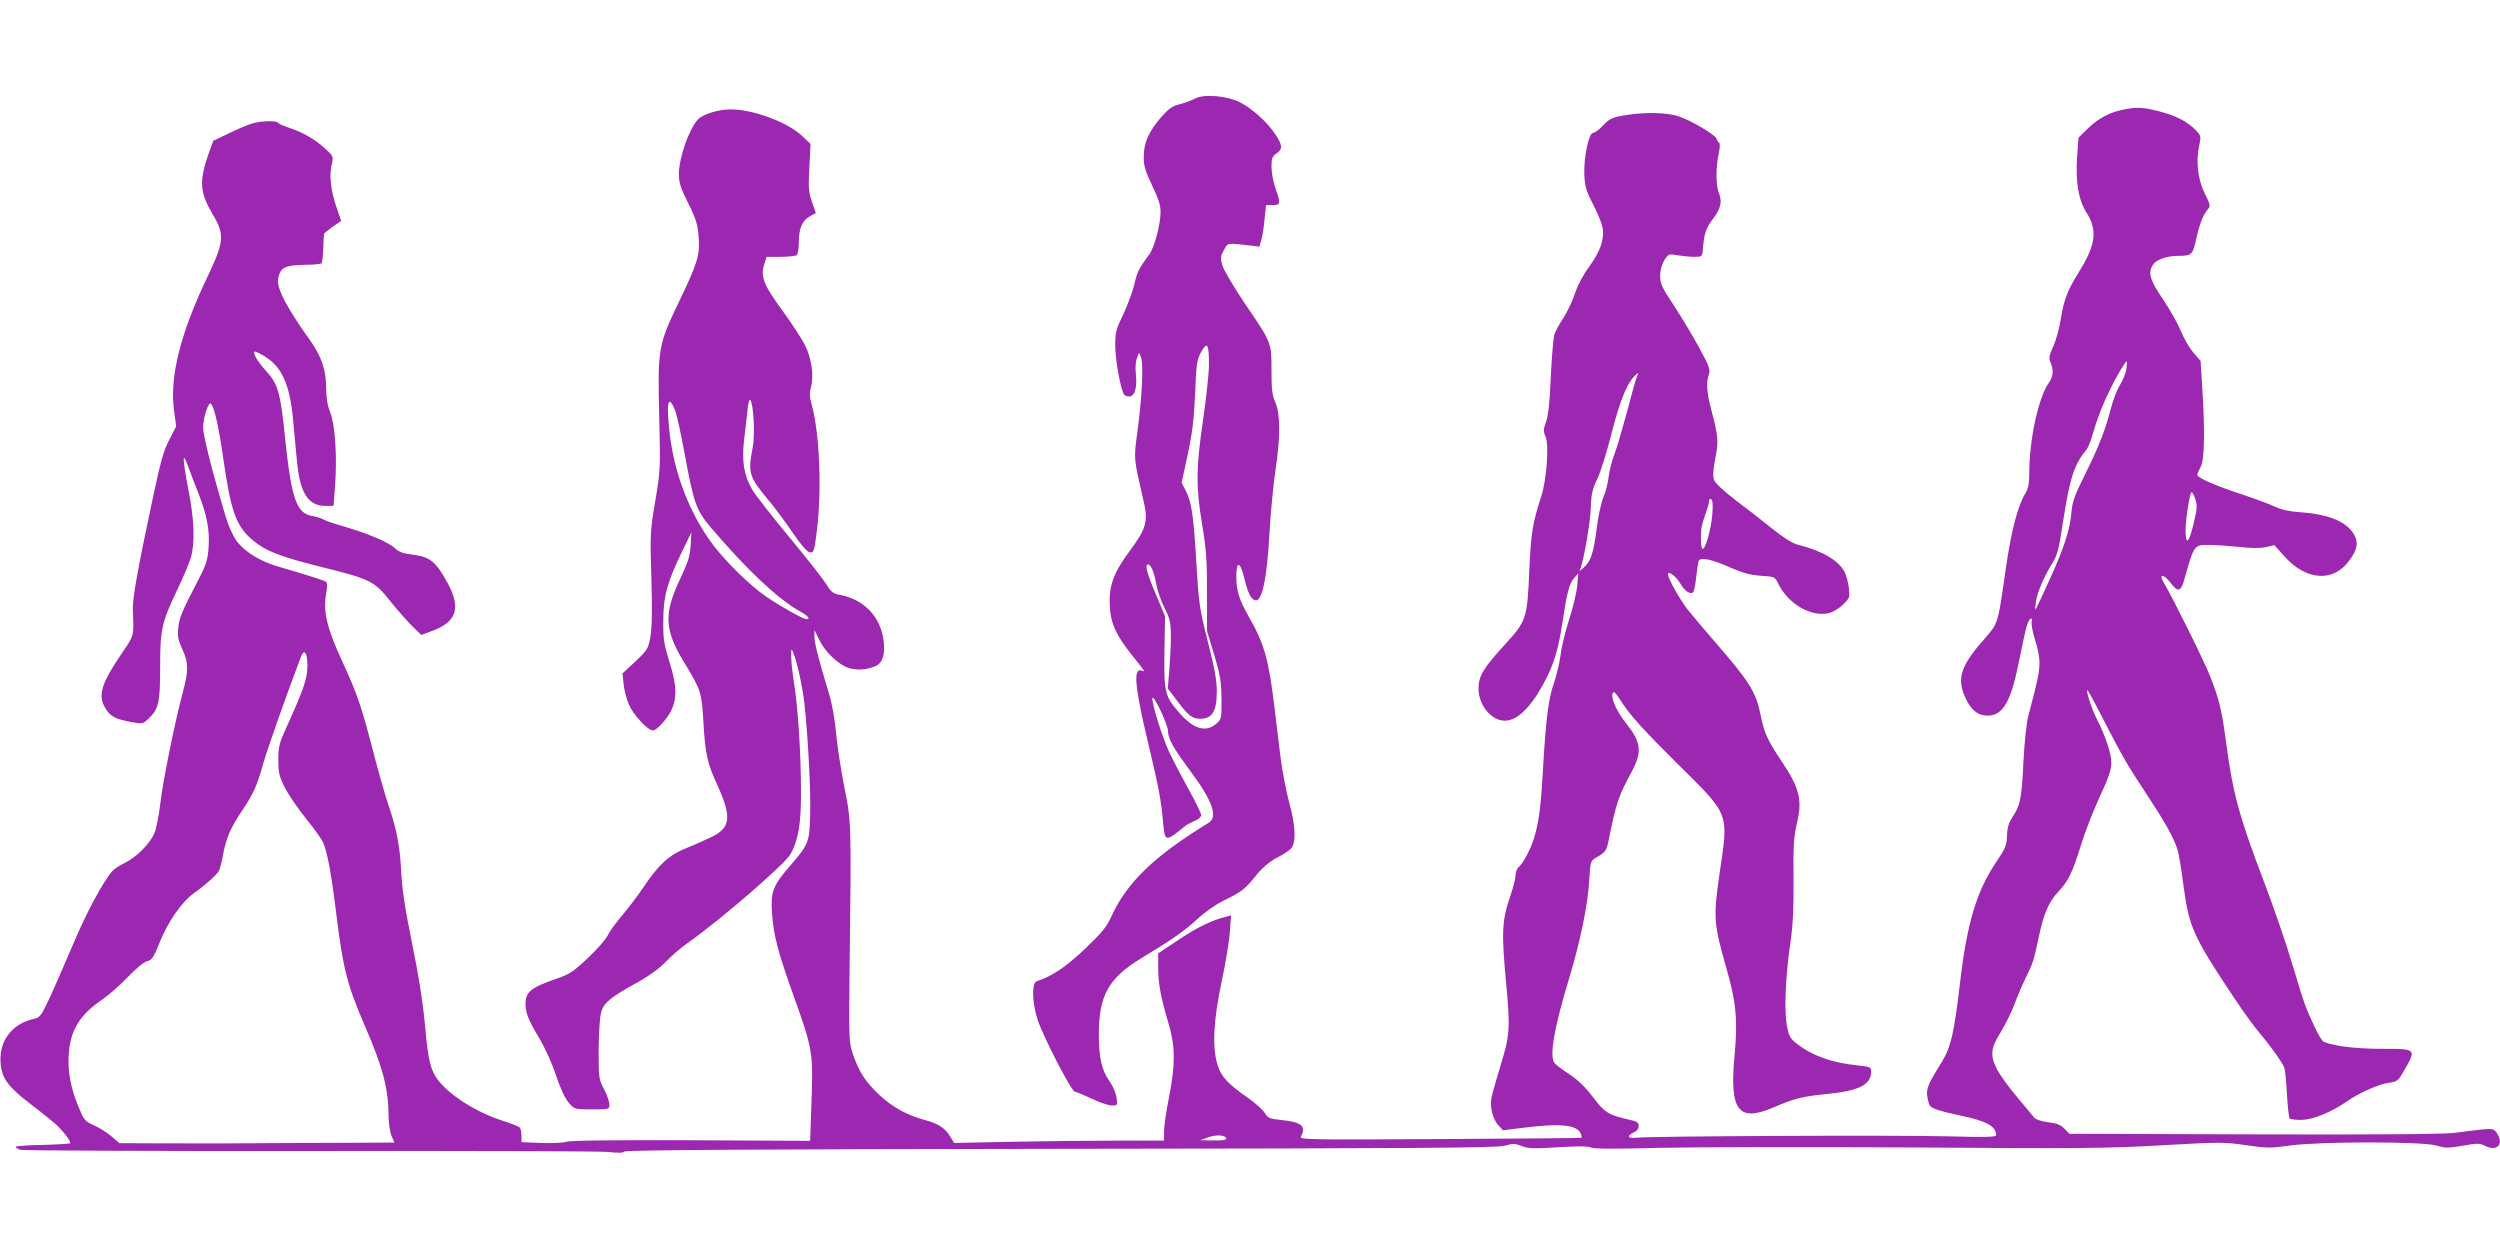 <?xml version="1.0" standalone="no"?>
<!DOCTYPE svg PUBLIC "-//W3C//DTD SVG 20010904//EN"
 "http://www.w3.org/TR/2001/REC-SVG-20010904/DTD/svg10.dtd">
<svg version="1.0" xmlns="http://www.w3.org/2000/svg"
 width="1280pt" height="640pt" viewBox="0 0 1280 640"
 preserveAspectRatio="xMidYMid meet">
<g transform="translate(0,640) scale(0.1,-0.1)"
fill="#9c27b0" stroke="none">
<path d="M6118 5895 c-15 -8 -49 -21 -76 -28 -40 -10 -58 -23 -97 -67 -63 -73
-89 -131 -89 -201 -1 -46 7 -73 43 -149 33 -68 44 -104 43 -137 -1 -66 -31
-179 -58 -216 -53 -71 -63 -92 -77 -156 -9 -36 -34 -104 -56 -151 -37 -76 -41
-91 -41 -161 0 -69 27 -220 45 -249 3 -5 15 -10 26 -10 28 0 42 44 35 111 -4
33 -2 68 5 85 l11 29 10 -25 c13 -34 6 -195 -17 -369 -21 -157 -22 -138 31
-370 24 -99 12 -139 -72 -252 -83 -112 -107 -178 -102 -279 4 -90 31 -151 115
-256 67 -84 68 -85 50 -78 -47 18 -38 -80 33 -376 54 -227 65 -288 75 -402 9
-100 12 -100 113 -17 7 6 28 17 47 25 20 8 35 21 35 31 0 8 -29 69 -65 133
-36 65 -81 151 -100 192 -36 80 -85 236 -85 272 1 32 80 -133 80 -166 0 -39
26 -86 109 -198 119 -159 149 -243 99 -273 -280 -171 -419 -306 -498 -480 -24
-53 -48 -82 -136 -166 -98 -93 -167 -139 -246 -165 -26 -8 -24 -105 3 -192 25
-82 175 -374 193 -374 6 0 44 -16 85 -35 40 -19 86 -35 103 -35 30 0 30 1 25
39 -3 22 -18 59 -35 83 -42 61 -55 117 -56 238 -1 203 49 292 219 395 151 91
216 136 284 198 44 41 99 79 154 105 73 36 93 52 140 110 39 49 72 77 114 100
33 17 66 39 73 47 27 32 24 115 -9 235 -17 63 -37 169 -45 235 -8 66 -22 181
-31 255 -29 241 -51 321 -127 455 -54 95 -68 140 -68 211 0 85 19 82 41 -7 18
-74 32 -104 54 -112 36 -14 62 107 75 348 6 105 20 247 30 316 26 165 26 290
0 348 -16 35 -20 65 -20 166 0 144 3 136 -143 351 -52 78 -101 161 -108 184
-12 38 -11 46 7 79 21 39 14 37 126 25 l56 -7 11 39 c6 22 13 69 16 107 l7 67
34 0 c41 0 42 8 14 87 -11 32 -20 81 -20 109 0 44 4 54 25 68 33 21 32 43 -5
98 -42 63 -117 131 -181 164 -67 34 -187 44 -231 19z m72 -1360 c0 -44 -14
-172 -30 -284 -37 -248 -37 -343 -5 -537 21 -124 25 -183 25 -347 l0 -198 37
-122 c31 -104 36 -137 37 -225 1 -102 0 -104 -27 -128 -52 -45 -116 -27 -185
52 -78 88 -83 106 -80 315 l3 184 -47 112 c-45 106 -58 153 -40 153 15 0 31
-39 42 -101 6 -34 26 -90 43 -123 27 -53 31 -71 32 -141 0 -44 -4 -123 -8
-175 l-8 -95 51 -67 c55 -73 75 -88 114 -88 63 0 86 37 86 142 0 54 -12 120
-46 253 -43 170 -46 193 -59 410 -15 245 -24 304 -55 365 l-20 39 31 143 c24
112 32 180 38 313 6 153 9 174 31 213 31 55 40 41 40 -63z"/>
<path d="M10873 5839 c-70 -13 -128 -44 -181 -95 l-50 -49 -7 -96 c-9 -127 6
-221 47 -286 59 -92 49 -167 -40 -309 -57 -92 -75 -138 -92 -244 -6 -41 -23
-101 -37 -133 -22 -48 -24 -62 -14 -83 16 -37 14 -72 -9 -104 -53 -74 -100
-291 -100 -459 0 -55 -5 -81 -19 -105 -40 -65 -73 -191 -102 -392 -40 -281
-38 -274 -106 -352 -125 -141 -146 -205 -100 -305 28 -62 64 -91 112 -91 82 0
122 72 165 291 16 81 33 160 39 175 13 35 29 44 23 12 -2 -13 6 -55 18 -92 14
-41 23 -88 22 -121 -1 -49 -10 -89 -57 -266 -9 -34 -20 -136 -25 -235 -9 -190
-16 -223 -56 -283 -19 -29 -27 -54 -28 -96 -2 -49 -8 -65 -53 -131 -102 -150
-152 -315 -188 -625 -30 -257 -47 -328 -93 -402 -82 -133 -85 -143 -66 -214 6
-22 38 -34 159 -60 138 -29 185 -55 185 -102 0 -9 -62 -10 -247 -5 -256 7
-1529 1 -1595 -7 -44 -6 -51 10 -13 27 16 7 25 19 25 33 0 18 -9 24 -56 34
-98 22 -120 36 -179 115 -39 51 -77 88 -120 116 -35 23 -69 48 -75 56 -29 34
-4 178 76 442 56 185 94 372 101 496 6 97 6 98 37 116 49 29 52 34 65 101 36
178 47 212 116 339 53 100 48 149 -26 242 -51 65 -80 127 -73 156 5 18 14 9
56 -56 36 -55 111 -138 268 -294 281 -278 271 -251 223 -578 -31 -218 -29
-250 37 -480 49 -172 58 -263 41 -444 -27 -284 19 -344 202 -265 104 45 148
56 274 68 160 16 222 47 223 112 0 26 -3 27 -67 34 -130 13 -231 48 -309 108
-38 29 -44 38 -55 96 -15 78 -7 255 18 426 13 88 17 174 16 324 -2 171 1 217
17 285 29 120 14 181 -78 318 -71 105 -91 150 -107 234 -24 121 -55 171 -240
384 -50 58 -111 130 -134 159 -42 54 -101 160 -101 181 0 20 41 -10 62 -46 24
-42 57 -62 68 -44 5 7 11 42 15 78 4 36 9 72 12 80 9 21 67 9 165 -35 62 -27
101 -37 154 -41 69 -4 72 -6 87 -37 51 -108 173 -178 265 -153 20 6 51 25 70
44 33 33 34 37 28 86 -4 28 -13 63 -21 78 -31 61 -114 109 -239 141 -29 7 -73
35 -132 82 -49 40 -134 106 -189 147 -61 47 -104 87 -109 103 -7 18 -5 52 6
109 18 89 16 111 -21 253 -23 86 -26 140 -11 179 8 23 1 42 -52 139 -33 61
-92 158 -129 215 -60 90 -69 110 -69 149 0 29 8 58 21 80 21 33 22 34 68 26
25 -4 64 -8 86 -8 37 0 40 2 43 30 7 92 15 114 52 164 42 56 49 88 29 138 -14
36 -14 134 1 197 6 27 7 52 2 55 -5 3 -11 13 -14 22 -8 20 -129 92 -193 113
-59 21 -180 23 -280 5 -61 -10 -75 -17 -106 -50 -20 -22 -43 -39 -52 -39 -23
0 -50 -132 -45 -220 3 -57 11 -82 46 -149 23 -44 44 -97 48 -119 9 -57 -13
-120 -67 -194 -30 -40 -60 -95 -75 -140 -13 -40 -41 -97 -60 -127 -20 -30 -41
-68 -46 -85 -5 -17 -13 -114 -18 -216 -5 -130 -13 -198 -24 -229 -14 -39 -15
-49 -3 -75 19 -43 6 -222 -22 -308 -44 -136 -52 -184 -61 -378 -10 -245 -15
-260 -122 -377 -112 -122 -138 -164 -138 -227 0 -86 65 -166 135 -166 62 0
132 67 198 190 52 96 75 170 97 315 24 157 34 196 61 227 l20 23 -6 -65 c-3
-36 -22 -114 -42 -175 -19 -60 -39 -141 -43 -180 -5 -38 -20 -101 -33 -140
-29 -80 -42 -184 -57 -445 -11 -198 -22 -276 -47 -355 -17 -55 -56 -127 -78
-145 -8 -7 -15 -25 -15 -39 0 -15 -11 -61 -25 -102 -45 -130 -48 -187 -25
-438 24 -255 22 -278 -34 -459 -18 -59 -36 -124 -40 -144 -9 -47 8 -110 37
-141 l22 -24 105 13 c193 24 276 15 294 -32 4 -9 5 -18 4 -19 -2 -2 -328 -5
-725 -7 -681 -4 -721 -3 -712 13 28 54 3 74 -104 85 -57 6 -66 10 -81 35 -9
16 -47 50 -84 76 -107 75 -141 111 -159 173 -27 91 -20 227 22 425 20 94 39
208 42 254 l6 84 -27 -7 c-73 -18 -148 -55 -242 -118 l-104 -69 0 -77 c1 -83
13 -147 54 -286 34 -114 34 -209 1 -376 -14 -69 -25 -146 -25 -172 l0 -48
-247 0 c-137 0 -378 -3 -538 -6 l-290 -6 -20 33 c-28 45 -61 66 -128 84 -91
24 -166 65 -235 129 -71 67 -105 119 -135 209 -21 60 -21 76 -17 452 9 727 9
739 -27 915 -17 85 -36 209 -42 275 -7 74 -21 153 -37 205 -52 171 -74 256
-74 290 l0 35 24 -50 c28 -60 98 -128 151 -145 42 -14 98 -9 141 11 34 17 47
62 38 129 -16 124 -101 212 -227 235 -33 6 -44 16 -70 59 -18 28 -102 135
-187 237 -85 103 -170 211 -188 241 -43 72 -55 147 -42 258 6 47 13 113 17
148 3 35 9 59 14 55 17 -19 26 -178 12 -248 -24 -127 -18 -146 81 -265 33 -39
89 -115 125 -168 44 -64 73 -98 87 -100 20 -3 23 4 35 100 28 216 16 509 -26
660 -10 35 -11 57 -3 85 16 59 4 147 -31 217 -17 33 -69 113 -115 176 -95 129
-114 175 -93 237 l12 38 70 0 c39 0 76 4 83 8 7 5 12 31 12 68 0 70 19 113 59
133 l28 15 -20 58 c-17 50 -19 74 -13 177 l6 119 -42 40 c-75 71 -251 137
-367 137 -64 0 -142 -25 -168 -52 -46 -51 -96 -194 -97 -278 0 -46 8 -71 48
-151 40 -81 48 -108 53 -172 7 -95 -4 -131 -103 -337 -104 -217 -107 -237 -99
-580 7 -269 6 -279 -20 -435 -26 -154 -27 -169 -20 -395 5 -164 3 -255 -5
-300 -11 -62 -15 -68 -77 -127 l-66 -61 6 -55 c3 -30 15 -77 27 -105 22 -51
97 -132 123 -132 18 0 71 57 92 99 32 64 31 128 -6 247 -30 97 -34 121 -33
219 1 126 20 194 99 357 l45 93 -4 -67 c-3 -55 -13 -86 -55 -175 -82 -175 -79
-257 18 -418 93 -154 93 -155 103 -320 9 -156 20 -204 71 -315 73 -160 68
-215 -23 -262 -30 -15 -90 -42 -133 -59 -90 -36 -142 -82 -220 -198 -28 -42
-77 -107 -110 -146 -33 -38 -67 -86 -76 -105 -9 -19 -54 -71 -101 -115 -72
-68 -96 -84 -155 -104 -148 -51 -170 -72 -163 -152 4 -35 20 -72 61 -141 35
-57 71 -135 93 -202 23 -69 47 -120 66 -142 30 -34 30 -34 119 -34 89 0 89 0
89 25 0 14 -12 49 -27 78 -27 50 -28 57 -28 202 1 90 6 167 13 193 15 49 47
76 189 154 59 33 111 71 141 103 26 28 79 73 117 100 160 112 494 401 522 451
41 74 55 157 54 324 0 194 -16 437 -36 555 -8 50 -14 110 -14 135 0 40 1 42
10 20 20 -48 48 -176 58 -265 18 -164 33 -450 29 -571 -4 -139 -8 -147 -106
-261 -86 -99 -97 -130 -89 -242 8 -111 30 -195 110 -419 97 -269 101 -293 92
-538 l-7 -205 -612 3 c-396 1 -620 -1 -636 -8 -14 -5 -71 -8 -127 -6 l-103 4
0 31 c0 18 -4 37 -8 43 -4 6 -45 22 -92 37 -106 33 -228 104 -296 172 -67 67
-80 109 -99 325 -10 109 -32 248 -65 409 -37 182 -51 277 -56 370 -6 129 -24
220 -69 351 -14 41 -48 161 -75 265 -61 235 -82 295 -160 464 -75 162 -96 250
-81 335 8 46 8 62 -2 68 -12 8 -95 34 -242 77 -91 26 -171 75 -212 129 -19 26
-43 77 -57 125 -73 245 -116 417 -116 459 0 51 28 134 40 121 18 -18 42 -127
65 -293 38 -261 64 -333 148 -405 65 -55 135 -83 341 -135 265 -66 281 -73
365 -179 38 -47 89 -105 114 -129 l44 -43 59 22 c121 46 144 114 79 238 -62
115 -92 140 -181 151 -50 6 -73 14 -93 34 -32 30 -136 74 -262 111 -52 15 -99
31 -105 36 -7 5 -31 13 -55 17 -81 14 -107 87 -139 397 -24 236 -36 278 -99
347 -46 51 -72 98 -54 98 5 0 30 -13 55 -29 82 -52 122 -144 138 -314 6 -62
15 -158 20 -214 15 -166 57 -233 145 -233 l43 0 7 97 c12 150 1 318 -24 381
-15 37 -21 76 -21 130 -1 88 -24 156 -80 236 -124 173 -175 272 -166 320 11
56 34 68 130 70 46 0 88 4 92 8 4 4 8 38 9 75 1 38 3 71 4 75 0 4 21 20 44 37
l44 30 -25 72 c-29 88 -37 160 -24 216 10 42 9 43 -32 81 -53 49 -116 85 -184
107 -29 10 -55 21 -58 26 -7 12 -81 11 -129 -2 -22 -6 -77 -29 -122 -51 l-81
-39 -26 -72 c-47 -137 -43 -193 24 -306 61 -103 58 -138 -29 -321 -138 -289
-193 -510 -170 -681 l11 -82 -35 -68 c-29 -55 -45 -112 -85 -301 -79 -371
-104 -514 -102 -571 6 -137 9 -126 -59 -226 -104 -153 -121 -213 -81 -278 24
-40 49 -54 128 -69 62 -12 63 -11 92 16 52 49 60 82 60 263 0 194 7 227 85
392 32 66 64 142 72 170 22 72 18 195 -12 345 -32 167 -32 208 -1 120 13 -36
38 -101 55 -144 41 -106 55 -181 49 -269 -4 -61 -12 -86 -48 -157 -90 -173
-102 -202 -107 -254 -5 -44 -1 -64 21 -111 32 -71 32 -106 2 -220 -41 -152
-104 -464 -116 -575 -7 -58 -20 -124 -30 -147 -23 -54 -93 -123 -151 -151 -26
-13 -53 -30 -62 -40 -47 -52 -135 -215 -202 -375 -43 -100 -97 -226 -122 -279
-41 -87 -49 -98 -77 -104 -118 -25 -186 -119 -172 -238 8 -70 42 -115 153
-199 54 -41 114 -90 134 -108 37 -35 75 -87 68 -93 -2 -2 -66 -6 -141 -8 -76
-1 -138 -6 -138 -10 0 -4 10 -10 23 -15 12 -4 677 -7 1477 -6 800 1 1490 -1
1534 -5 52 -6 79 -5 82 2 3 8 678 12 2233 14 1862 2 2237 5 2276 16 40 12 51
12 85 -1 34 -14 62 -15 187 -7 100 6 154 6 168 -1 14 -8 122 -8 345 -2 179 4
762 5 1295 2 862 -6 1005 -5 1282 11 298 17 319 17 431 1 109 -16 128 -16 227
-2 154 21 675 21 749 0 46 -14 62 -14 136 -1 73 13 86 13 112 0 62 -32 100 6
63 63 -16 24 -21 25 -79 20 -33 -4 -95 -11 -136 -17 -50 -7 -398 -10 -1025 -8
l-950 3 -25 26 c-19 20 -40 28 -83 33 -36 5 -64 14 -72 24 -7 9 -48 58 -89
107 -42 50 -87 112 -101 139 -37 73 -33 109 19 192 24 39 55 103 70 142 14 39
40 99 57 134 37 74 43 93 69 217 25 116 49 172 99 226 52 56 71 96 116 239 20
66 63 177 96 247 45 97 59 139 59 173 0 48 -29 135 -75 226 -28 55 -61 161
-45 144 4 -5 43 -76 85 -159 99 -191 111 -212 218 -375 91 -138 136 -218 156
-280 6 -19 20 -101 30 -181 29 -218 49 -262 265 -586 43 -65 100 -143 126
-173 54 -64 113 -146 125 -175 5 -11 11 -73 14 -137 4 -64 10 -120 14 -125 5
-4 33 -7 62 -7 59 2 150 39 230 94 66 46 164 89 215 96 39 5 49 11 67 43 79
133 81 131 -101 131 -129 0 -240 13 -297 35 -9 3 -32 41 -51 83 -46 100 -48
105 -112 317 -29 99 -92 282 -139 406 -135 355 -165 465 -202 746 -19 143 -33
203 -77 315 -29 76 -194 409 -240 486 -28 46 1 44 36 -3 38 -50 53 -45 71 23
49 173 48 172 126 172 33 0 102 -5 153 -10 63 -7 107 -8 137 -1 l44 10 49 -55
c113 -128 253 -137 335 -23 41 55 47 92 24 132 -39 66 -129 104 -273 114 -58
4 -99 13 -130 28 -25 12 -103 41 -175 65 -134 44 -225 84 -225 99 0 4 8 23 18
42 19 39 22 183 7 413 l-8 128 -37 43 c-20 23 -49 73 -64 110 -15 37 -56 110
-91 162 -69 100 -79 138 -50 180 17 24 71 43 125 43 72 0 77 5 95 88 17 78 36
124 61 153 12 14 10 24 -16 75 -36 70 -48 164 -31 244 11 52 11 54 -16 83 -43
44 -102 75 -188 97 -83 21 -114 23 -182 9z m14 -1327 c-2 -21 -17 -58 -32 -82
-16 -25 -36 -78 -47 -120 -27 -108 -62 -197 -133 -340 -52 -104 -64 -136 -69
-190 -7 -90 -36 -180 -113 -350 -36 -80 -68 -147 -71 -150 -3 -3 -2 15 2 40 8
50 43 132 86 200 24 38 32 72 54 217 33 213 57 288 117 358 9 11 24 47 33 80
21 75 51 153 89 230 30 63 79 145 86 145 2 0 1 -17 -2 -38z m-2507 -44 c-6
-13 -28 -93 -50 -178 -23 -85 -51 -182 -64 -215 -13 -33 -26 -85 -30 -117 -3
-31 -15 -78 -27 -105 -11 -26 -27 -98 -34 -160 -16 -123 -30 -167 -65 -198
l-23 -20 7 20 c21 69 48 233 51 305 2 71 8 96 34 150 17 36 48 136 70 223 41
162 77 255 113 294 27 29 30 29 18 1z m-4925 -165 c9 -20 31 -121 50 -225 49
-262 59 -289 138 -383 179 -210 337 -359 449 -423 47 -26 60 -42 36 -42 -15 0
-128 63 -202 113 -84 57 -209 179 -278 271 -114 153 -193 354 -218 556 -20
165 -10 217 25 133z m7785 -459 c11 -31 9 -51 -10 -131 -24 -96 -39 -107 -40
-28 0 56 22 195 31 195 4 0 13 -16 19 -36z m-2473 -78 c-6 -74 -34 -176 -49
-176 -8 0 -12 41 -8 95 1 17 11 53 21 80 10 28 19 58 19 68 0 11 4 15 11 11 8
-5 10 -30 6 -78z m-7193 -778 c-2 -68 -19 -116 -110 -318 -34 -74 -39 -95 -39
-160 0 -65 4 -84 32 -140 18 -36 67 -108 109 -160 42 -52 82 -108 89 -125 21
-47 43 -168 65 -351 36 -292 56 -373 147 -584 95 -218 122 -324 123 -473 0
-32 7 -73 14 -92 l15 -35 -462 -2 c-254 -2 -571 -3 -704 -2 l-242 1 -38 33
c-20 18 -61 44 -89 57 -50 22 -54 28 -82 96 -40 95 -56 181 -50 270 8 122 56
201 171 279 33 23 92 74 131 115 40 42 82 77 98 81 25 6 34 19 63 91 44 111
114 212 178 258 62 44 115 92 128 115 5 9 16 51 23 92 16 80 38 130 96 216 56
83 76 127 105 231 20 74 117 348 196 557 17 45 34 18 33 -50z m4704 -2415 c3
-10 -14 -13 -65 -12 l-68 1 35 13 c41 16 92 15 98 -2z"/>
</g>
</svg>
